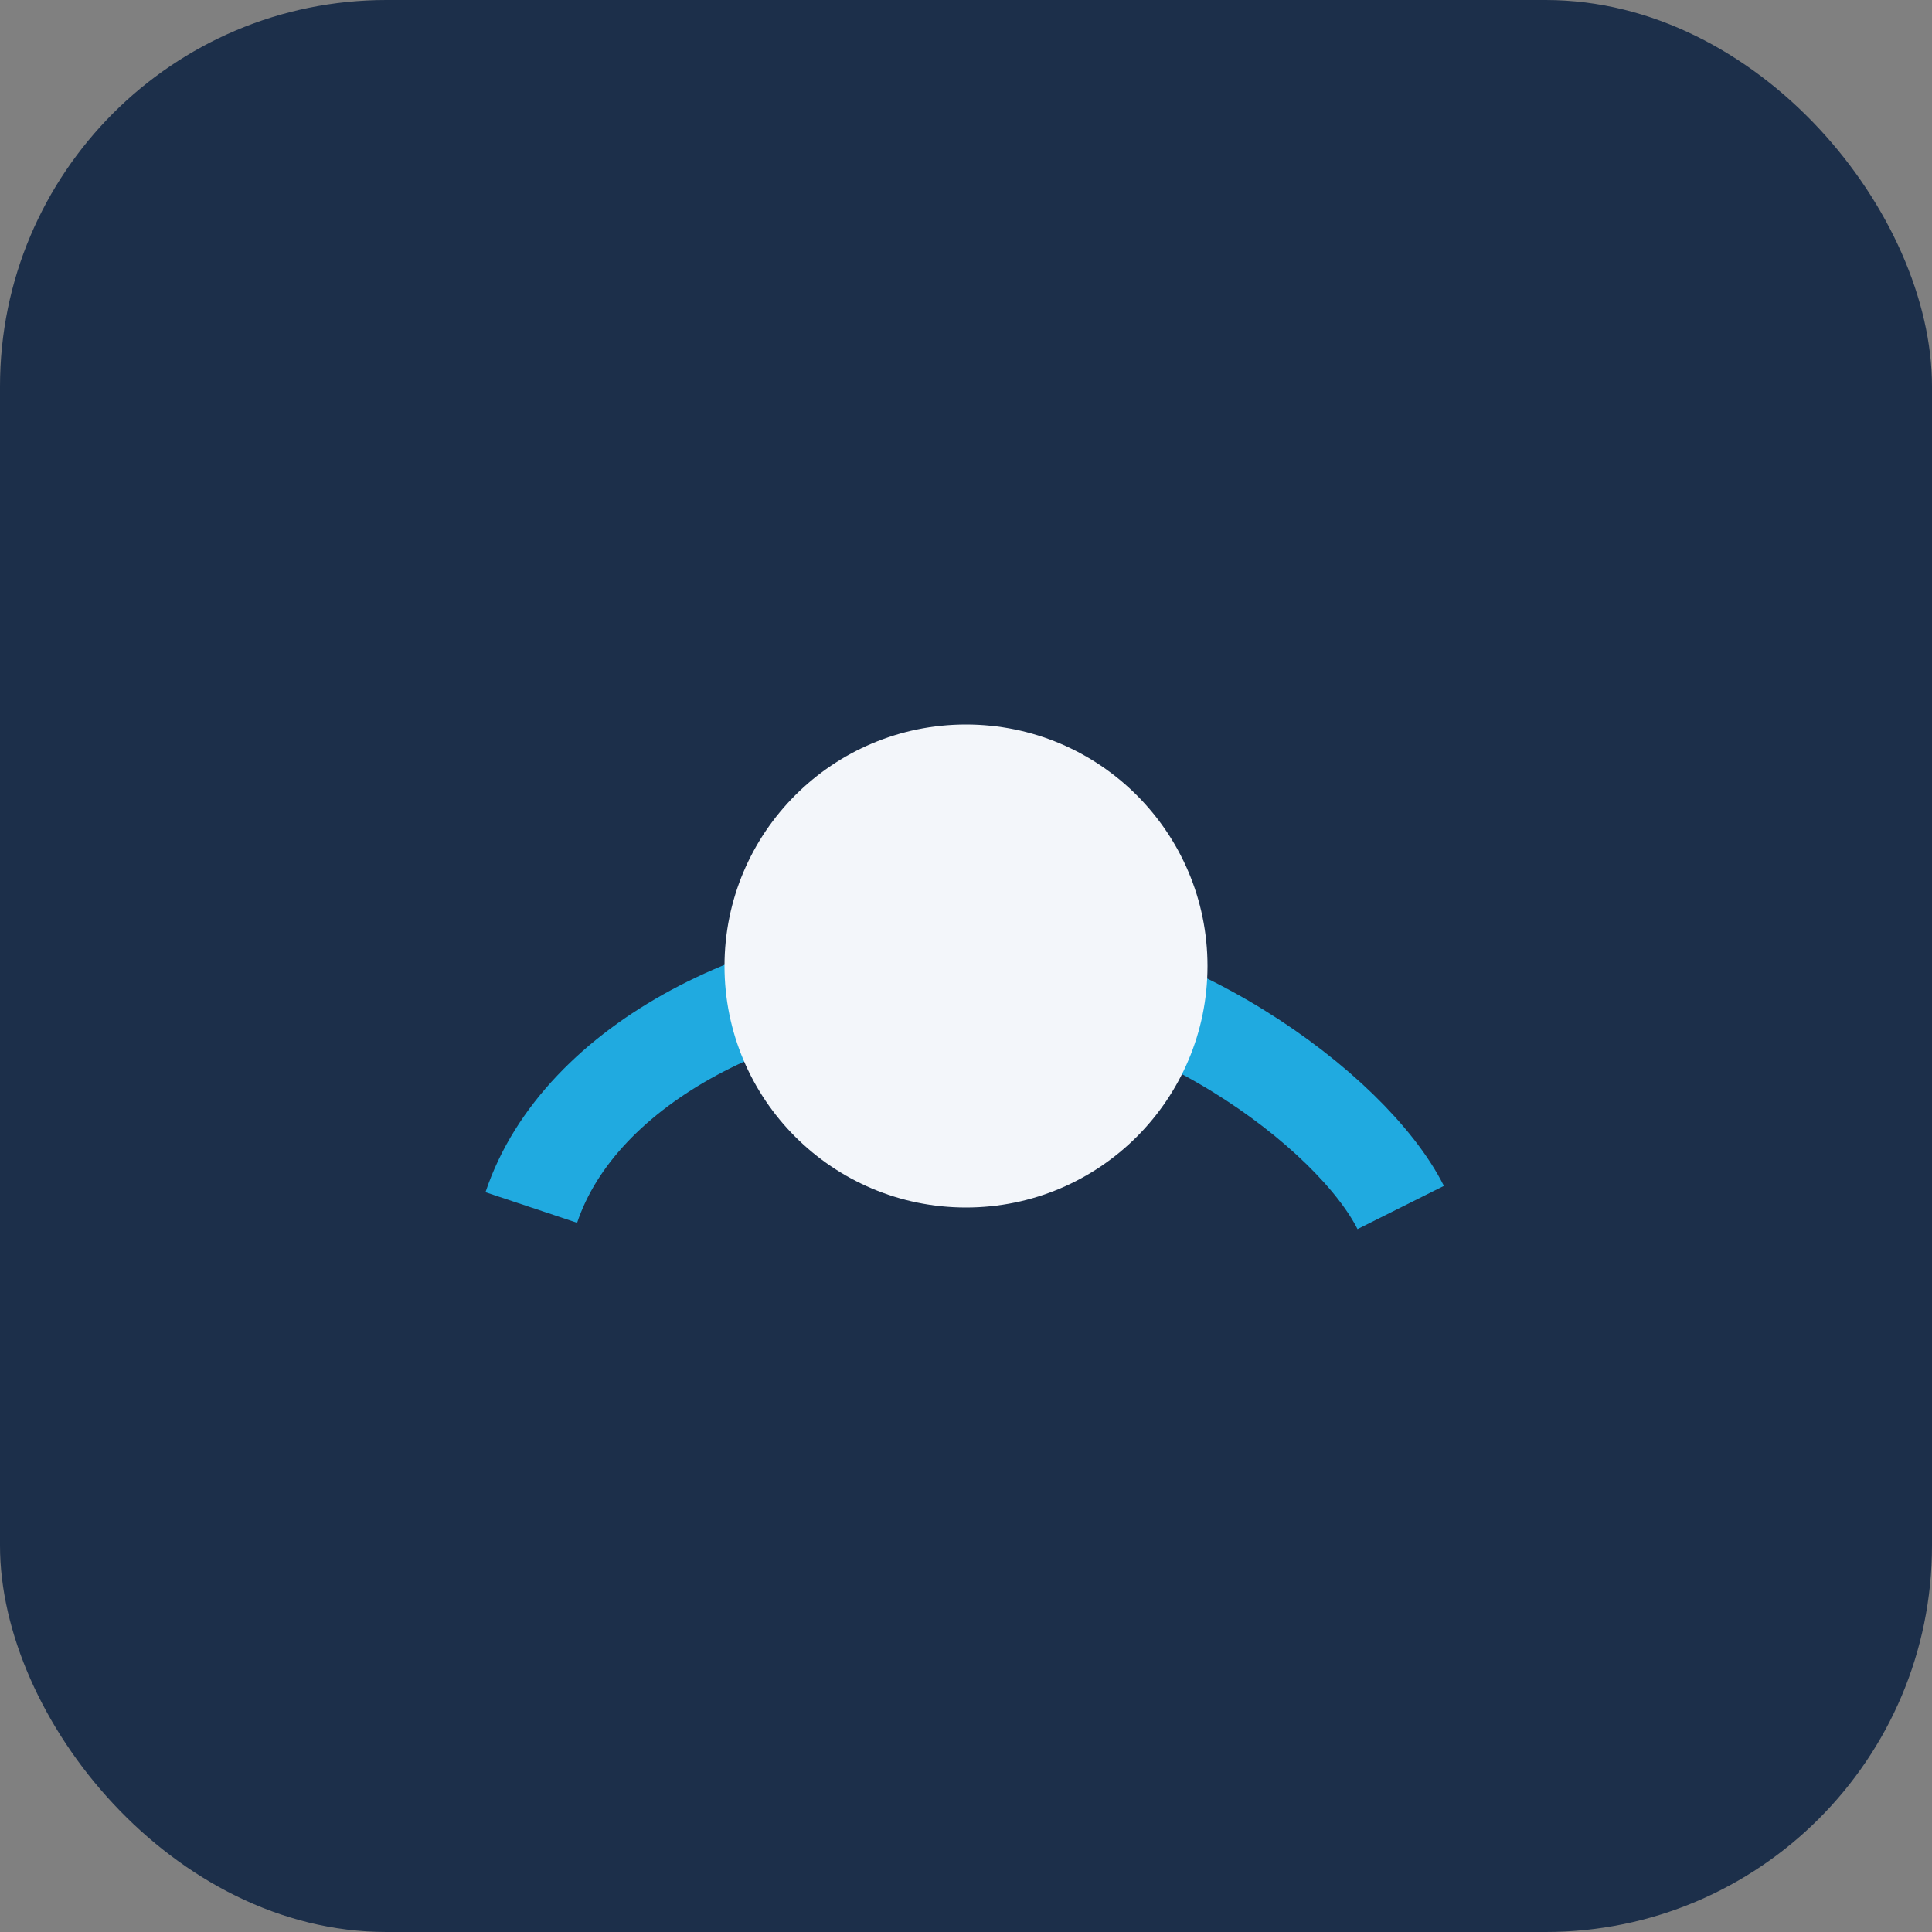 <?xml version="1.0" encoding="UTF-8"?>
<svg xmlns="http://www.w3.org/2000/svg" width="40" height="40" viewBox="0 0 40 40"><rect x="0" y="0" width="40" height="40" fill="#808080" stroke="none"/><rect width="40" height="40" rx="8" fill="#1C2F4A"/><path d="M11 25c1-3 5-5 9-5s8 3 9 5" fill="none" stroke="#20AAE0" stroke-width="2"/><circle cx="20" cy="20" r="5" fill="#F3F6FA"/></svg>
